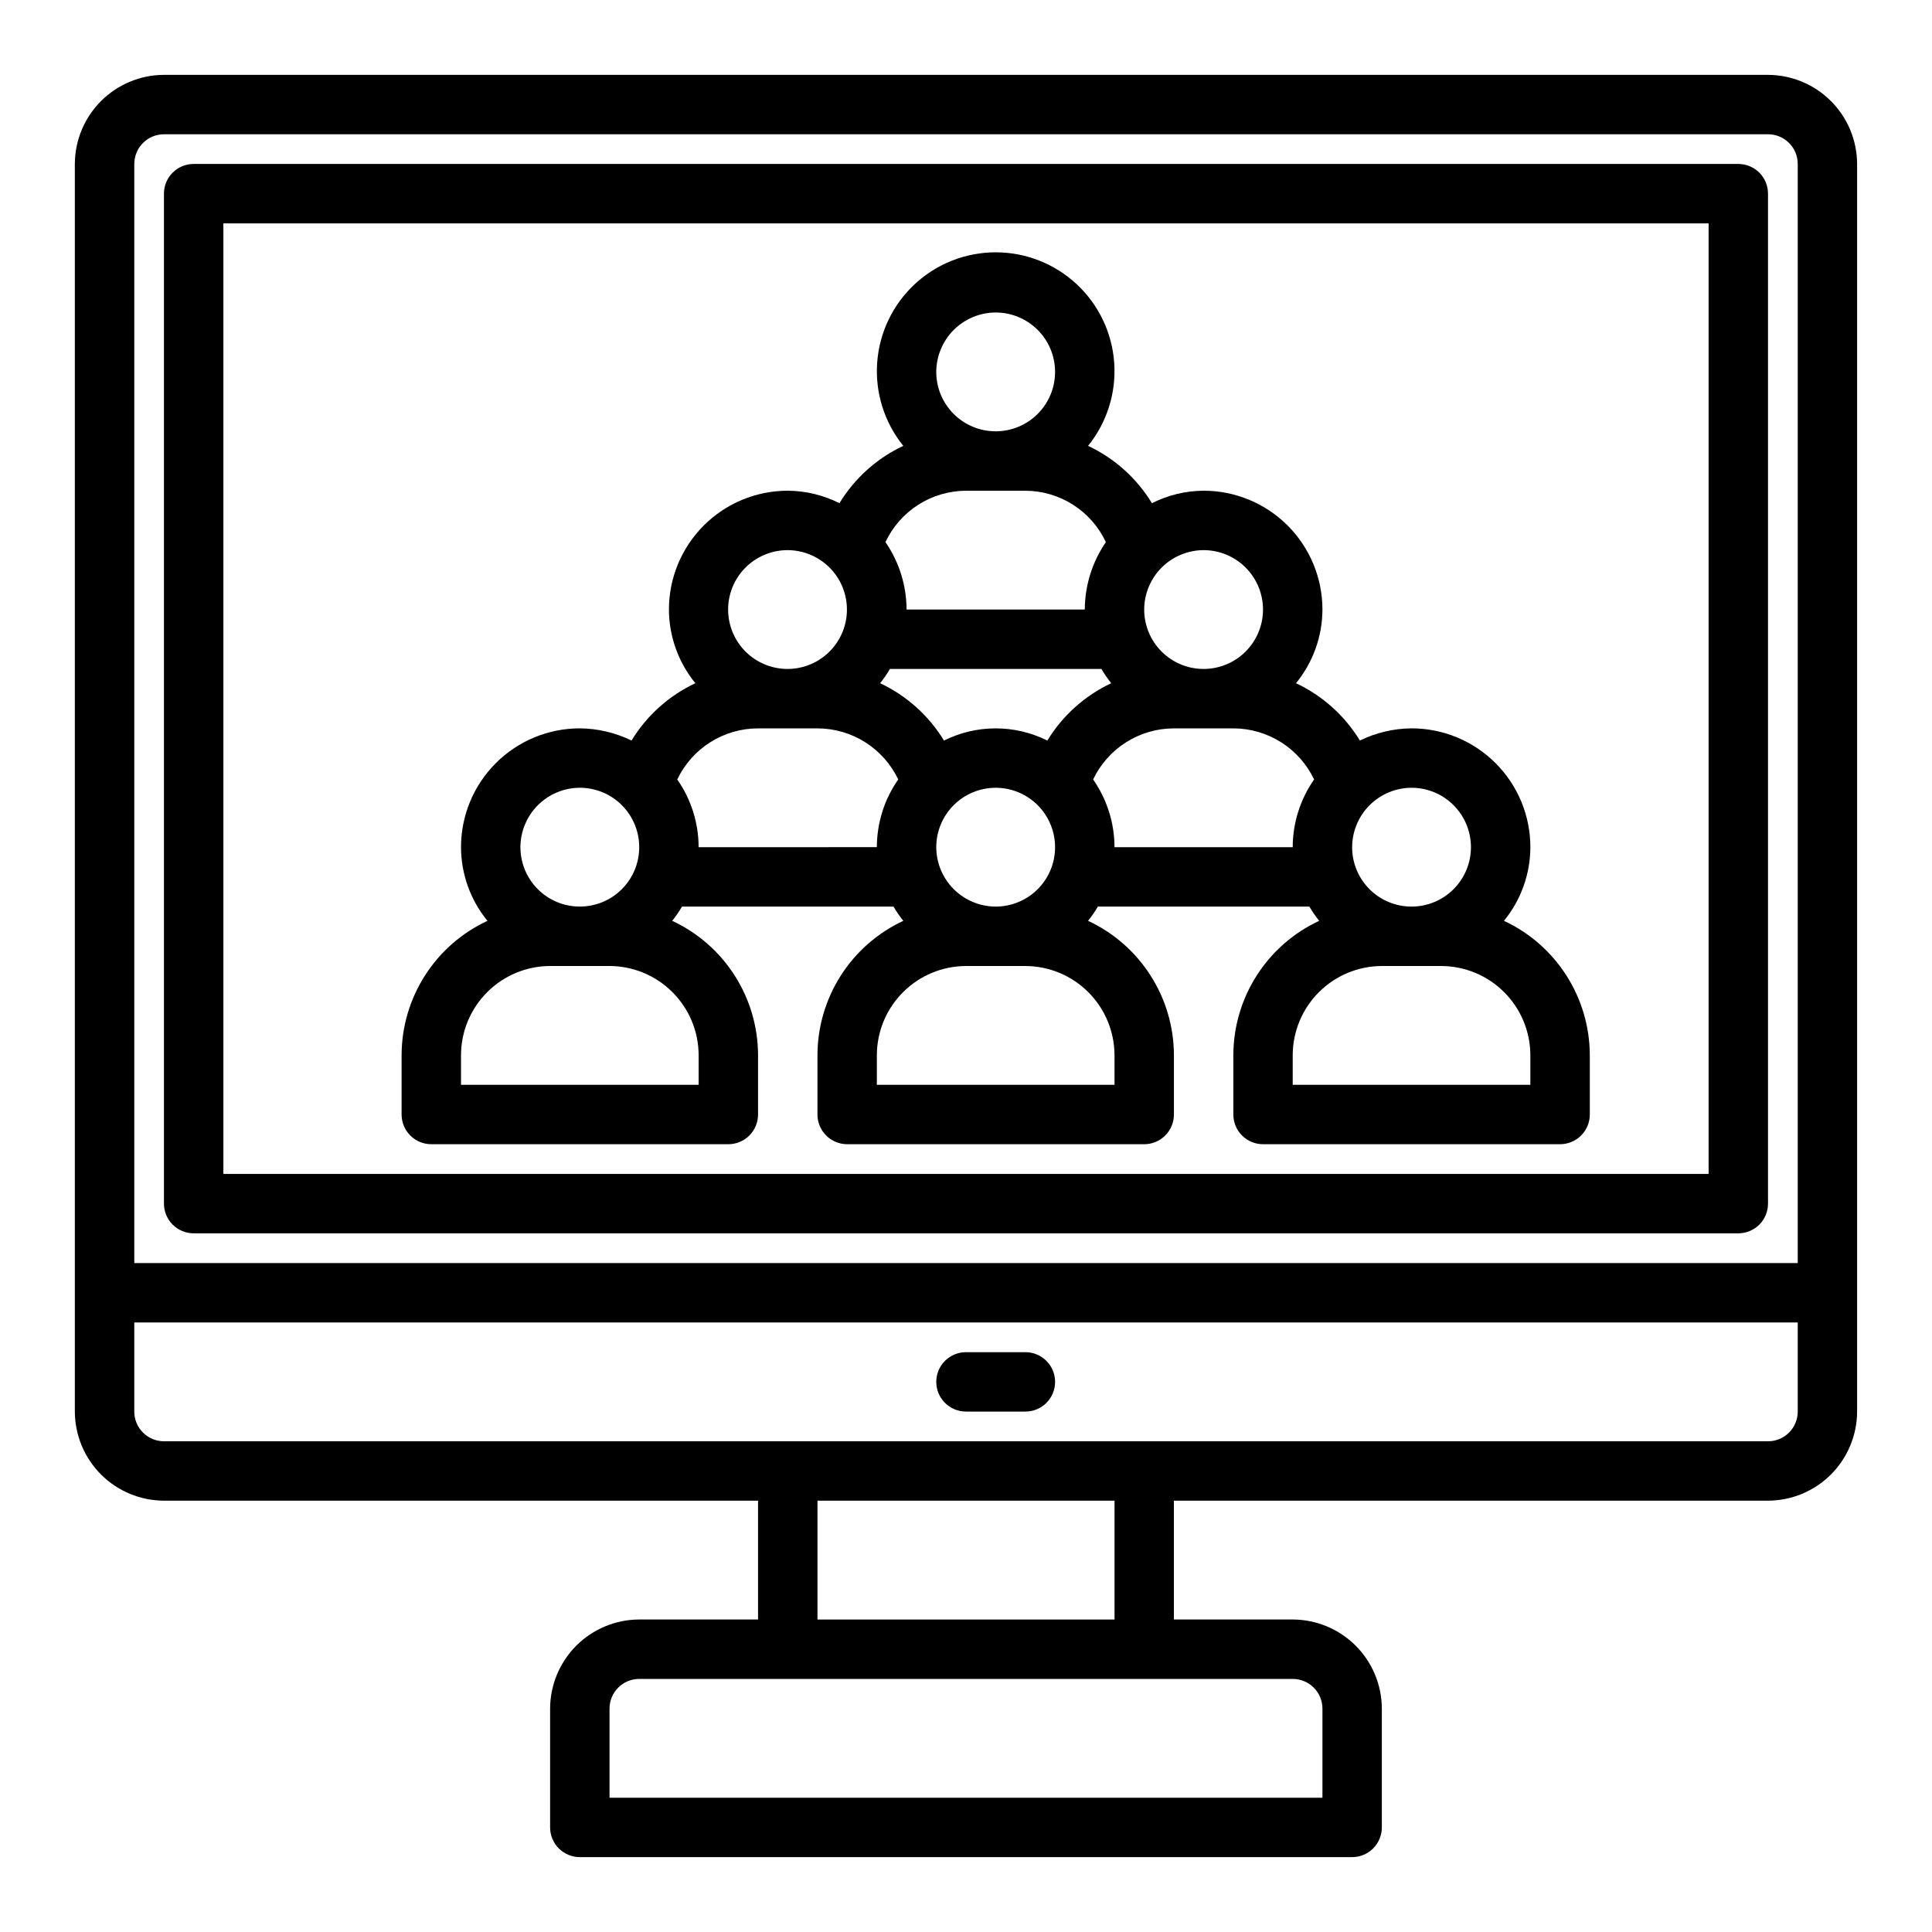 <?xml version="1.0" encoding="UTF-8"?>
<!-- Uploaded to: SVG Repo, www.svgrepo.com, Generator: SVG Repo Mixer Tools -->
<svg fill="#000000" width="800px" height="800px" version="1.1" viewBox="144 144 512 512" xmlns="http://www.w3.org/2000/svg">
 <g>
  <path d="m612.54 163.84h-425.09c-6.258 0.02-12.254 2.516-16.676 6.941-4.426 4.422-6.922 10.418-6.941 16.676v330.62c0.02 6.258 2.516 12.254 6.941 16.68 4.422 4.426 10.418 6.918 16.676 6.938h157.44v31.488h-31.488c-6.258 0.02-12.254 2.512-16.68 6.938-4.422 4.426-6.918 10.422-6.938 16.68v31.488c0 2.086 0.832 4.09 2.309 5.566 1.473 1.473 3.477 2.305 5.566 2.305h204.67c2.086 0 4.09-0.832 5.566-2.305 1.477-1.477 2.305-3.481 2.305-5.566v-31.488c-0.02-6.258-2.512-12.254-6.938-16.68-4.426-4.426-10.422-6.918-16.68-6.938h-31.488v-31.488h157.44c6.258-0.02 12.254-2.512 16.68-6.938 4.422-4.426 6.918-10.422 6.938-16.68v-330.62c-0.02-6.258-2.516-12.254-6.938-16.676-4.426-4.426-10.422-6.922-16.68-6.941zm-125.95 425.09c2.09 0 4.09 0.832 5.566 2.309s2.305 3.477 2.305 5.566v23.617l-188.93-0.004v-23.613c0-4.348 3.523-7.875 7.871-7.875zm-125.95-15.742v-31.488h78.723v31.488zm259.78-55.105c0 2.09-0.828 4.09-2.305 5.566-1.477 1.477-3.477 2.305-5.566 2.305h-425.09c-4.348 0-7.871-3.523-7.871-7.871v-23.617h440.83zm0-39.359h-440.83v-291.27c0-4.348 3.523-7.871 7.871-7.871h425.09c2.09 0 4.09 0.828 5.566 2.305 1.477 1.477 2.305 3.481 2.305 5.566z"/>
  <path d="m415.74 502.34h-15.742c-4.348 0-7.875 3.523-7.875 7.871 0 4.348 3.527 7.871 7.875 7.871h15.742c4.348 0 7.871-3.523 7.871-7.871 0-4.348-3.523-7.871-7.871-7.871z"/>
  <path d="m604.67 187.45h-409.35c-4.348 0-7.871 3.523-7.871 7.871v267.65c0 2.086 0.832 4.09 2.305 5.566 1.477 1.473 3.481 2.305 5.566 2.305h409.35c2.086 0 4.09-0.832 5.566-2.305 1.477-1.477 2.305-3.481 2.305-5.566v-267.65c0-2.086-0.828-4.09-2.305-5.566-1.477-1.473-3.481-2.305-5.566-2.305zm-7.871 267.65h-393.6v-251.9h393.6z"/>
  <path d="m542.56 388.03c4.508-5.508 6.984-12.402 7.004-19.52 0-8.352-3.316-16.363-9.223-22.266-5.906-5.906-13.914-9.223-22.266-9.223-4.75 0.039-9.43 1.145-13.695 3.227-4.031-6.613-9.918-11.898-16.926-15.191 4.508-5.512 6.984-12.406 7.004-19.523 0-8.352-3.316-16.359-9.223-22.266-5.902-5.906-13.914-9.223-22.262-9.223-4.762 0.031-9.449 1.16-13.699 3.305-4.027-6.617-9.914-11.902-16.926-15.191 5.012-6.195 7.488-14.062 6.93-22.012-0.559-7.949-4.109-15.391-9.941-20.824-5.828-5.434-13.5-8.457-21.469-8.457s-15.641 3.023-21.473 8.457c-5.828 5.434-9.379 12.875-9.938 20.824-0.559 7.949 1.918 15.816 6.926 22.012-7.012 3.289-12.898 8.574-16.922 15.191-4.25-2.144-8.938-3.273-13.699-3.305-8.352 0-16.359 3.316-22.266 9.223-5.902 5.906-9.223 13.914-9.223 22.266 0.023 7.117 2.496 14.012 7.008 19.523-7.008 3.293-12.895 8.578-16.926 15.191-4.269-2.082-8.949-3.188-13.695-3.227-8.352 0-16.363 3.316-22.266 9.223-5.906 5.902-9.223 13.914-9.223 22.266 0.02 7.117 2.496 14.012 7.004 19.52-6.781 3.156-12.523 8.18-16.551 14.484-4.027 6.301-6.18 13.621-6.199 21.098v15.746c0 2.086 0.828 4.09 2.305 5.566 1.477 1.477 3.481 2.305 5.566 2.305h78.723c2.086 0 4.09-0.828 5.566-2.305 1.477-1.477 2.305-3.481 2.305-5.566v-15.746c-0.02-7.477-2.168-14.797-6.199-21.098-4.027-6.305-9.77-11.328-16.551-14.484 0.953-1.195 1.824-2.457 2.598-3.777h56.047c0.777 1.32 1.645 2.582 2.598 3.777-6.777 3.156-12.52 8.18-16.551 14.484-4.027 6.301-6.18 13.621-6.199 21.098v15.746c0 2.086 0.832 4.09 2.309 5.566 1.477 1.477 3.477 2.305 5.566 2.305h78.719c2.09 0 4.09-0.828 5.566-2.305 1.477-1.477 2.305-3.481 2.305-5.566v-15.746c-0.02-7.477-2.168-14.797-6.199-21.098-4.027-6.305-9.77-11.328-16.551-14.484 0.957-1.195 1.824-2.457 2.598-3.777h56.051c0.773 1.32 1.641 2.582 2.598 3.777-6.781 3.156-12.523 8.18-16.551 14.484-4.031 6.301-6.18 13.621-6.199 21.098v15.746c0 2.086 0.828 4.09 2.305 5.566 1.477 1.477 3.481 2.305 5.566 2.305h78.719c2.09 0 4.09-0.828 5.566-2.305 1.477-1.477 2.309-3.481 2.309-5.566v-15.746c-0.02-7.477-2.172-14.797-6.199-21.098-4.031-6.305-9.77-11.328-16.551-14.484zm-244.9-35.266c4.172 0 8.18 1.66 11.133 4.613 2.949 2.953 4.609 6.957 4.609 11.133s-1.66 8.18-4.609 11.133c-2.953 2.953-6.961 4.609-11.133 4.609-4.176 0-8.184-1.656-11.133-4.609-2.953-2.953-4.613-6.957-4.613-11.133 0.012-4.172 1.676-8.172 4.625-11.121s6.949-4.613 11.121-4.625zm31.488 70.848v7.871l-62.977 0.004v-7.875c0.016-6.258 2.512-12.254 6.938-16.676 4.422-4.426 10.418-6.922 16.676-6.938h15.746c6.258 0.016 12.254 2.512 16.676 6.938 4.426 4.422 6.922 10.418 6.938 16.676zm133.82-133.82c4.172 0 8.18 1.66 11.133 4.613 2.949 2.953 4.609 6.957 4.609 11.133 0 4.176-1.66 8.18-4.609 11.133-2.953 2.953-6.961 4.609-11.133 4.609-4.176 0-8.184-1.656-11.133-4.609-2.953-2.953-4.613-6.957-4.613-11.133 0.012-4.172 1.676-8.172 4.625-11.121 2.949-2.949 6.949-4.613 11.121-4.625zm-55.105-62.977c4.176 0 8.18 1.66 11.133 4.613s4.609 6.957 4.609 11.133c0 4.176-1.656 8.18-4.609 11.133s-6.957 4.609-11.133 4.609c-4.176 0-8.18-1.656-11.133-4.609s-4.613-6.957-4.613-11.133c0.016-4.172 1.676-8.168 4.625-11.121 2.953-2.949 6.949-4.609 11.121-4.625zm-7.871 47.23h15.742v0.004c4.481 0.016 8.863 1.305 12.641 3.715 3.777 2.414 6.793 5.848 8.691 9.902-3.609 5.262-5.559 11.488-5.586 17.871h-47.234c-0.016-6.387-1.965-12.613-5.59-17.871 1.902-4.055 4.918-7.488 8.695-9.902 3.773-2.41 8.16-3.699 12.641-3.715zm-47.23 15.742-0.004 0.004c4.246 0.02 8.305 1.75 11.258 4.805l0.156 0.156c3.336 3.547 4.844 8.438 4.082 13.25-0.762 4.809-3.707 8.992-7.977 11.336-4.269 2.344-9.383 2.578-13.848 0.637-4.469-1.938-7.785-5.836-8.984-10.555-1.203-4.719-0.152-9.73 2.844-13.57 2.996-3.836 7.602-6.074 12.469-6.059zm23.617 78.719-47.238 0.008c-0.004-6.422-1.984-12.688-5.664-17.949 1.926-4.047 4.961-7.465 8.75-9.863 3.789-2.394 8.176-3.672 12.66-3.676h15.742c4.484 0.004 8.875 1.281 12.664 3.676 3.789 2.398 6.82 5.816 8.75 9.863-3.684 5.262-5.66 11.527-5.668 17.949zm62.977 55.105v7.871l-62.98 0.008v-7.875c0.02-6.258 2.512-12.254 6.938-16.676 4.426-4.426 10.422-6.922 16.68-6.938h15.742c6.258 0.016 12.254 2.512 16.68 6.938 4.426 4.422 6.918 10.418 6.938 16.676zm-47.23-55.105-0.008 0.008c0-4.176 1.66-8.18 4.613-11.133s6.957-4.613 11.133-4.613c4.176 0 8.18 1.66 11.133 4.613s4.609 6.957 4.609 11.133-1.656 8.18-4.609 11.133-6.957 4.609-11.133 4.609c-4.172-0.012-8.168-1.676-11.121-4.625-2.949-2.949-4.609-6.945-4.625-11.117zm29.441-28.262-0.008 0.008c-8.625-4.301-18.77-4.301-27.395 0-4.027-6.613-9.914-11.898-16.922-15.191 0.953-1.199 1.82-2.461 2.598-3.781h56.047c0.773 1.32 1.645 2.582 2.598 3.781-7.008 3.293-12.895 8.578-16.926 15.191zm65.016 28.27h-47.23c-0.008-6.422-1.988-12.688-5.668-17.949 1.926-4.047 4.961-7.465 8.75-9.863 3.789-2.394 8.18-3.672 12.66-3.676h15.746c4.481 0.004 8.871 1.281 12.66 3.676 3.789 2.398 6.824 5.816 8.75 9.863-3.68 5.262-5.66 11.527-5.668 17.949zm31.488-15.742v-0.004c4.176 0 8.18 1.66 11.133 4.613 2.953 2.953 4.613 6.957 4.613 11.133s-1.66 8.18-4.613 11.133c-2.953 2.953-6.957 4.609-11.133 4.609s-8.18-1.656-11.133-4.609c-2.953-2.953-4.609-6.957-4.609-11.133 0.012-4.172 1.676-8.172 4.625-11.121 2.949-2.949 6.945-4.613 11.117-4.625zm31.488 78.719h-62.977v-7.875c0.02-6.258 2.516-12.254 6.938-16.676 4.426-4.426 10.422-6.922 16.68-6.938h15.742c6.258 0.016 12.254 2.512 16.68 6.938 4.426 4.422 6.918 10.418 6.938 16.676z"/>
 </g>
</svg>